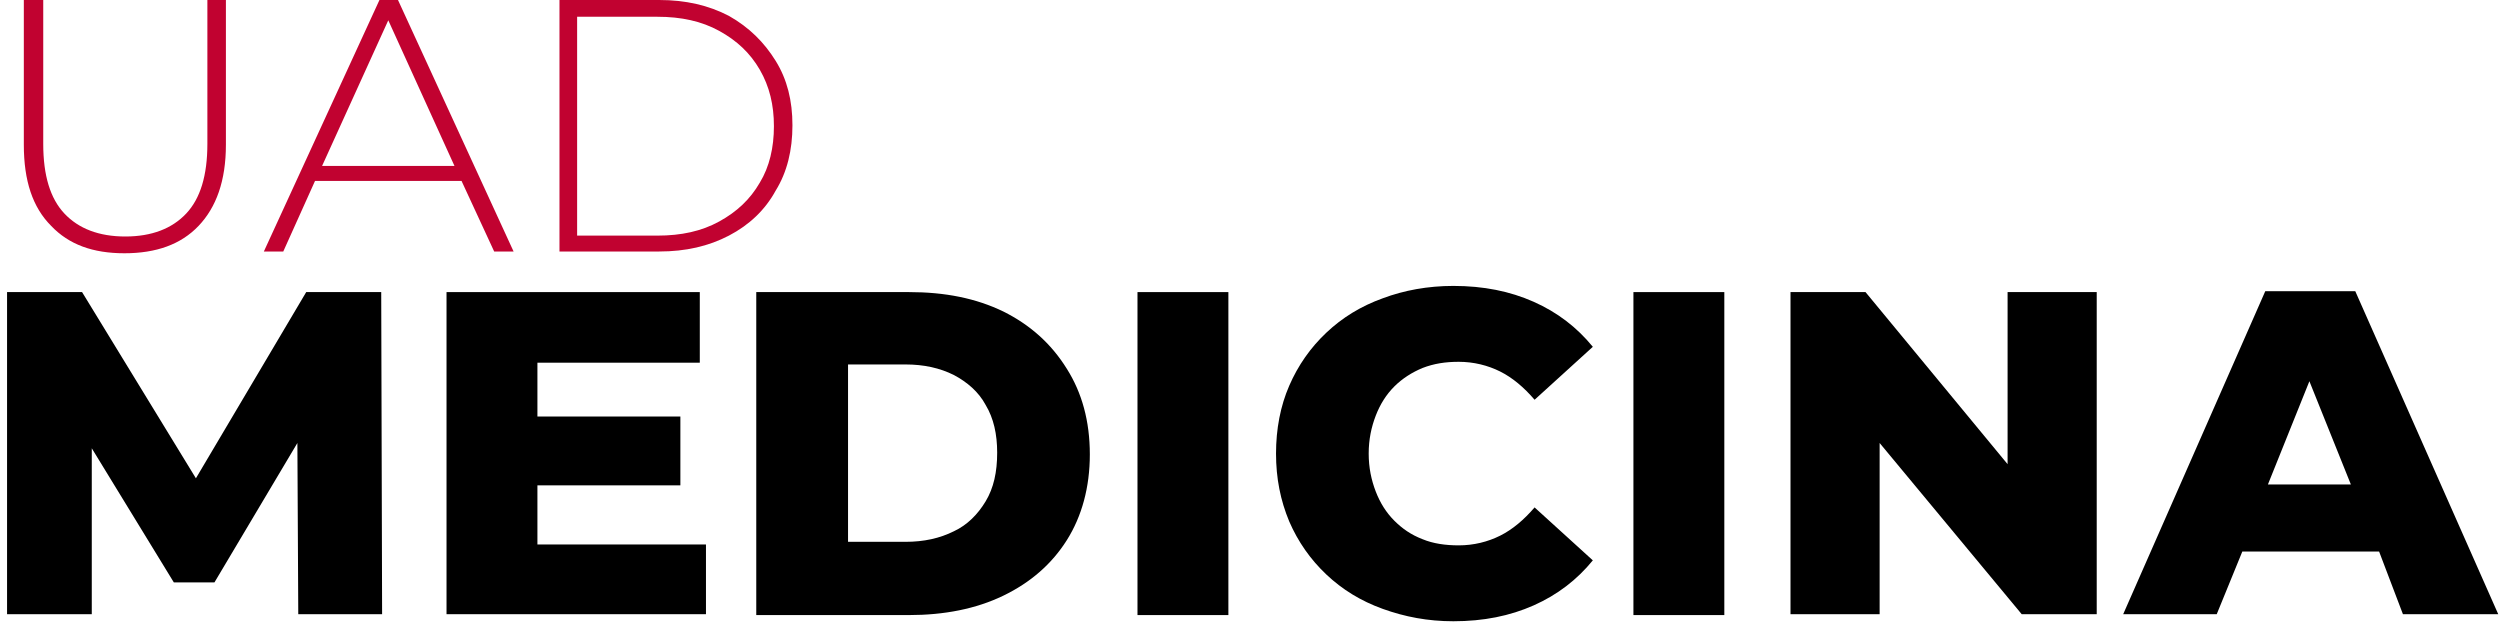 <?xml version="1.0" encoding="utf-8"?>
<!-- Generator: Adobe Illustrator 25.4.1, SVG Export Plug-In . SVG Version: 6.00 Build 0)  -->
<svg version="1.1" id="Capa_1" xmlns="http://www.w3.org/2000/svg" xmlns:xlink="http://www.w3.org/1999/xlink" x="0px" y="0px"
	 viewBox="0 0 283.3 70.8" style="enable-background:new 0 0 283.3 70.8;" xml:space="preserve">
<style type="text/css">
	.st0{fill:#C10230;}
</style>
<g>
	<path class="st0" d="M14.1,28.7c3.6,0,6.4-1,8.4-3.1s3.1-5.1,3.1-9.2V0h-2.1v16.3c0,3.6-0.8,6.2-2.4,7.9c-1.6,1.7-3.9,2.6-6.9,2.6
		c-3,0-5.3-0.9-6.9-2.6c-1.6-1.7-2.4-4.3-2.4-7.9V0H2.7v16.4c0,4.1,1,7.1,3.1,9.2C7.8,27.7,10.5,28.7,14.1,28.7z"/>
	<path class="st0" d="M35.7,20.5h16.6l3.7,8h2.2L45.1,0H43L29.9,28.5h2.2L35.7,20.5z M44,2.3l7.5,16.5h-15L44,2.3z"/>
	<path class="st0" d="M82.6,26.7c2.3-1.2,4.1-2.9,5.3-5.1c1.3-2.1,1.9-4.6,1.9-7.4S89.2,9,87.9,6.9c-1.3-2.1-3-3.8-5.3-5.1
		C80.3,0.6,77.7,0,74.7,0H63.4v28.5h11.3C77.7,28.5,80.3,27.9,82.6,26.7z M65.4,26.7V1.9h9.1c2.7,0,5,0.5,7,1.6
		c2,1.1,3.5,2.5,4.6,4.4c1.1,1.9,1.6,4,1.6,6.4s-0.5,4.6-1.6,6.4c-1.1,1.9-2.6,3.3-4.6,4.4c-2,1.1-4.3,1.6-7,1.6H65.4z"/>
	<polygon points="34.7,33.1 22.2,54.2 9.3,33.1 0.8,33.1 0.8,69.6 10.4,69.6 10.4,50.8 19.7,66 24.3,66 33.7,50.2 33.8,69.6 
		43.3,69.6 43.2,33.1 	"/>
	<polygon points="60.9,55 77.1,55 77.1,47.2 60.9,47.2 60.9,41.1 79.3,41.1 79.3,33.1 50.6,33.1 50.6,69.6 80,69.6 80,61.7 
		60.9,61.7 	"/>
	<path d="M113.7,35.3c-3.1-1.5-6.6-2.2-10.7-2.2H85.7v36.6H103c4,0,7.6-0.7,10.7-2.2c3.1-1.5,5.5-3.6,7.2-6.3c1.7-2.7,2.6-6,2.6-9.7
		c0-3.8-0.9-7-2.6-9.7C119.1,38.9,116.7,36.8,113.7,35.3z M111.7,56.8c-0.9,1.5-2.1,2.7-3.6,3.4c-1.6,0.8-3.4,1.2-5.5,1.2h-6.5V41.3
		h6.5c2.1,0,3.9,0.4,5.5,1.2c1.5,0.8,2.8,1.9,3.6,3.4c0.9,1.5,1.3,3.3,1.3,5.4C113,53.5,112.6,55.3,111.7,56.8z"/>
	<rect x="128.9" y="33.1" width="10.3" height="36.6"/>
	<path d="M158,43.8c0.9-0.9,2-1.6,3.2-2.1c1.3-0.5,2.6-0.7,4.1-0.7c1.7,0,3.3,0.4,4.7,1.1c1.4,0.7,2.7,1.8,3.9,3.2l6.6-6
		c-1.8-2.2-4-3.9-6.7-5.1s-5.7-1.8-9.1-1.8c-2.9,0-5.6,0.5-8,1.4c-2.5,0.9-4.6,2.2-6.4,3.9c-1.8,1.7-3.2,3.7-4.2,6
		c-1,2.3-1.5,4.9-1.5,7.7c0,2.8,0.5,5.3,1.5,7.7c1,2.3,2.4,4.3,4.2,6c1.8,1.7,3.9,3,6.4,3.9c2.5,0.9,5.1,1.4,8,1.4
		c3.4,0,6.4-0.6,9.1-1.8c2.7-1.2,4.9-2.9,6.7-5.1l-6.6-6c-1.2,1.4-2.5,2.5-3.9,3.2c-1.4,0.7-3,1.1-4.7,1.1c-1.5,0-2.9-0.2-4.1-0.7
		c-1.3-0.5-2.3-1.2-3.2-2.1c-0.9-0.9-1.6-2-2.1-3.3c-0.5-1.3-0.8-2.7-0.8-4.3c0-1.6,0.3-3,0.8-4.3C156.4,45.8,157.1,44.7,158,43.8z"
		/>
	<rect x="185.1" y="33.1" width="10.3" height="36.6"/>
	<polygon points="227.5,52.6 211.4,33.1 202.9,33.1 202.9,69.6 213,69.6 213,50.2 229.1,69.6 237.6,69.6 237.6,33.1 227.5,33.1 	"/>
	<path d="M272.3,69.6h10.8l-16.2-36.6h-10.2l-16.1,36.6h10.6l2.9-7.1h15.5L272.3,69.6z M257,54.9l4.7-11.7l4.7,11.7H257z"/>
</g>
</svg>
